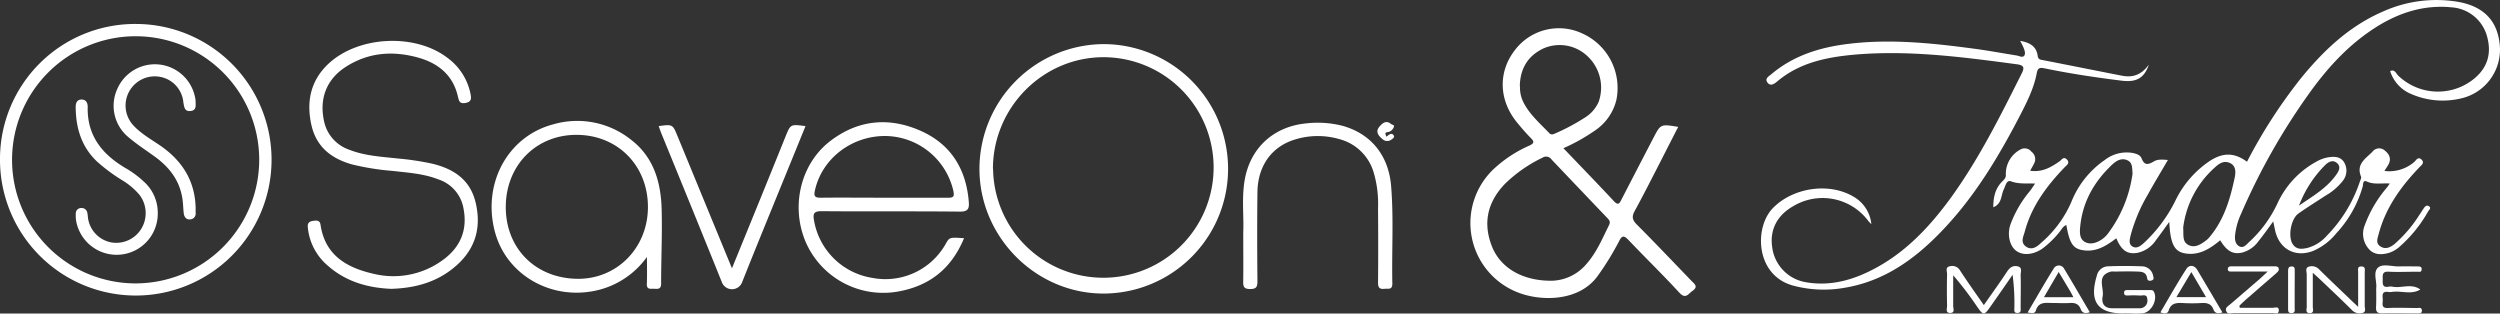 <svg xmlns="http://www.w3.org/2000/svg" viewBox="0 0 680.13 85.3"><rect x="0" y="0" width="680.13" height="85.3" fill="#333333" stroke="none"/><g id="Layer_2" data-name="Layer 2"><g id="Layer_1-2" data-name="Layer 1"><path d="M618.43,60.24c-1.45,2-2.67,3.71-4,5.37a8,8,0,0,1-4.42,3.1c-2.51.56-4.16-.32-6-3.34-2.74,2.26-5.66,4.18-9.45,3.58-3-.47-4.1-2.51-4.41-8.58-1.33,1.82-2.43,3.41-3.61,4.95a8,8,0,0,1-5.23,3.5c-2.65.37-4.21-.74-5.56-4-2.56,1.93-5.19,3.66-8.6,3.31-3.08-.32-4.09-1.67-5-6.93-1,.43-1.34,1.33-1.93,2a25.46,25.46,0,0,1-4.63,4.47c-2.52,1.7-5.34,1.91-7.14.52S546,63.6,547,60.93a30.71,30.71,0,0,1,5-8.66c.55-.65,1-1.39,1.66-2.33-2.37-.09-4.45.18-6.54-.6-1.28-.48-1.51,1.26-2,2.21-.78,1.64-.46,3.88-2.84,4.84,0-2.69.5-5.07,2.41-7,.54-.54,1.11-1,1-2a7.48,7.48,0,0,1,4.18-6.82,2.32,2.32,0,0,1,2.79.7,2.5,2.5,0,0,1,.82,3c-.32.7-.73,1.36-1.17,2.17,3.21.5,5.64-.91,8-2.55.55-.38,1.08-1.45,2-.49s-.09,1.55-.64,2.13c-4.86,5.06-9,10.59-10.83,17.49-.37,1.35-1.22,2.85.24,4,1.63,1.21,3.09.14,4.26-1A30.74,30.74,0,0,0,563.49,55a25.07,25.07,0,0,1,9.09-11.45A9.69,9.69,0,0,1,580,41.58c1.06.19,2.24.53,2.61,1.48.84,2.16,1.94,1.67,3.46.8,1-.58,2.29-.45,3.71-.34-1.89,3.25-3.73,6.28-5.44,9.38a44.44,44.44,0,0,0-4.71,11.19c-.25,1.09-.59,2.36.56,3s2.15-.2,3-.93a39.71,39.71,0,0,0,8.66-11.63,27.23,27.23,0,0,1,9.29-10.72c3.69-2.4,6.76-2.3,10.16.19A140.2,140.2,0,0,1,625.9,21.38c6.2-7.63,13.23-14.29,22.41-18.25A35.41,35.41,0,0,1,668.42.45Q679.55,2.27,680.12,13a13.61,13.61,0,0,1-10.65,13.79,21.43,21.43,0,0,1-13.58-1.25,9.93,9.93,0,0,1-5.64-6.2c1.25-.58,1.61.67,2.2,1.24a15.58,15.58,0,0,0,20.54.91c3.8-3.08,5-7.06,3.5-12A10.73,10.73,0,0,0,667,2c-7.55-.76-14.36,1.44-20.65,5.43-7.6,4.82-13.51,11.4-18.64,18.69a175.38,175.38,0,0,0-18,32,18.59,18.59,0,0,0-1.67,6c-.08,1.14.11,2.39,1.22,2.92s1.81-.45,2.48-1.07a33.36,33.36,0,0,0,7.88-10.71,24.59,24.59,0,0,1,10.61-11.31,9.53,9.53,0,0,1,3.12-1.14c1.68-.27,3.47-.28,4.45,1.48a4.42,4.42,0,0,1-.46,4.94,15.87,15.87,0,0,1-4.68,4c-2.47,1.62-5,3.19-7.38,4.87-2,1.42-2.88,6.16-1.58,8.25,1,1.63,2.59,1.43,4.06,1.09A10.75,10.75,0,0,0,633,64.14,38.19,38.19,0,0,0,642,49.41c.15-.45.47-1,.33-1.35-1.4-3.41,1.24-4.91,3.1-6.78a2.28,2.28,0,0,1,3.4-.29c1.24,1,1.78,2.25.94,3.79-.3.54-.65,1-1.07,1.73a10.4,10.4,0,0,0,8.11-2.46c.49-.42,1-1.54,1.95-.65s0,1.53-.57,2.12c-5,5.23-9.19,11-11.07,18.16-.3,1.16-.85,2.39.37,3.29,1.42,1,2.74.37,3.92-.56a35.86,35.86,0,0,0,6.82-8c.37-.52.69-1.07,1.06-1.6s.8-1.17,1.52-.69,0,1-.25,1.42A36.26,36.26,0,0,1,652.94,67a8.06,8.06,0,0,1-3.07,1.81c-1.91.52-3.9.61-5.36-1a6.2,6.2,0,0,1-1.19-6.49,33.75,33.75,0,0,1,6-10.25c.24-.3.46-.63.83-1.14-2.23-.16-4.27.36-6.23-.54-1.14-.52-1,.75-1.13,1.31a31.23,31.23,0,0,1-7.2,12.78,16.41,16.41,0,0,1-6.22,4.75c-4.86,1.93-9.27-.41-10.41-5.5C618.81,62,618.66,61.27,618.43,60.24Zm-38.26-13c-.14-1.41.05-2.87-1.27-3.57-1.56-.82-3-.05-4.16,1-5,4.67-8.24,10.29-8.84,17.22-.13,1.52-.12,3.24,1.42,4S570.58,66,572,65a7.79,7.79,0,0,0,1.37-1.32A35.1,35.1,0,0,0,580.17,47.2Zm13.77,14.72c.15,2-.31,3.81,1.45,4.7s3.35-.19,4.78-1.25a5.13,5.13,0,0,0,.86-.82c4-4.69,5.68-10.39,6.92-16.25.3-1.42.41-3.23-1.3-4s-3,.21-4.12,1.24A26.22,26.22,0,0,0,593.94,61.92Zm31.49-6c3.62-2.52,7.46-4.69,10.06-8.3.73-1,1.55-2.3.21-3.37-1.14-.91-2.3-.2-3.18.66A31.16,31.16,0,0,0,625.43,56Z" style="fill:#fefffe"/><path d="M425.33,40.32c4.72,4.93,9.27,9.62,13.73,14.4,1.25,1.35,1.58.5,2.1-.51q4.33-8.39,8.69-16.76c1.94-3.72,1.94-3.72,6.71-2.93-1.5,2.94-3,5.83-4.45,8.71-2.44,4.74-4.84,9.51-7.4,14.19-.85,1.54-.61,2.47.59,3.67,5,5,9.9,10.18,14.84,15.29.8.83,2,1.58.31,2.75-1.13.76-1.82,2.39-3.58.49-4.48-4.87-9.24-9.49-13.8-14.29-1.2-1.25-1.77-1.4-2.61.31a76.13,76.13,0,0,1-5.61,9.16c-5,7.26-15.31,7.2-21.54,4.9a20.24,20.24,0,0,1-6.64-34,34.75,34.75,0,0,1,9.39-6.09c1.17-.53,1.48-1,.46-2-1.35-1.36-2.6-2.81-3.81-4.29-5-6.1-5.2-13.83-.5-19.79A15,15,0,0,1,430.5,9.12a16.25,16.25,0,0,1,9.22,18.15,14,14,0,0,1-5.79,8.23A51.22,51.22,0,0,1,425.33,40.32ZM422,76.38a12.71,12.71,0,0,0,9.53-4.49c2.81-3.14,4.4-7,6.23-10.69.48-1-.08-1.46-.64-2.05q-7.51-7.86-15-15.74a1.79,1.79,0,0,0-2.47-.52A38.5,38.5,0,0,0,409.44,50c-4.81,5-6.08,10.73-3.51,17.14C408.24,72.85,414.11,76.39,422,76.38Zm-8.48-53a9,9,0,0,0,.81,4.2c1.66,3.46,4.55,5.9,7.12,8.61.56.6,1.15.35,1.74.07a56.25,56.25,0,0,0,8-4.28,9.59,9.59,0,0,0,3.72-4.25A11.68,11.68,0,0,0,432,15.4a11,11,0,0,0-12-2.27C415.66,15.13,413.58,18.65,413.47,23.37Z" style="fill:#fefffe"/><path d="M549.58,11.12c2.61.43,4.44,1.47,4.79,4.12.13,1,.83,1,1.54,1.14,7.12,1.39,14.23,2.82,21.35,4.21,2.76.54,5.2-.06,7.34-3-1.27,3.75-3.5,4.84-7.38,4.36-7.05-.88-14.07-1.92-21-3.36-1.48-.31-1.86,0-2.13,1.38-.79,4.11-2.67,7.82-4.57,11.5C543.63,42.82,537.07,53.74,528.12,63c-7.27,7.56-15.55,13.48-26.18,15.27a32.25,32.25,0,0,1-14.22-.6c-10.16-2.85-10.53-15.81-5.39-21.07,5.47-5.59,15.37-7.09,22.09-3A9.68,9.68,0,0,1,509.11,61c-.38-.41-.64-.64-.86-.92a15.51,15.51,0,0,0-20.53-3.91c-4.27,2.46-6.27,6.36-5.6,11a11.05,11.05,0,0,0,8.81,9.54c7.09,1.36,13.61-.62,19.74-4,8.28-4.57,14.56-11.36,20.05-18.89C538.41,43.21,544.19,31.56,550,20c.7-1.39.8-2.23-1.2-2.5-15-2-29.92-4-45.07-2.56-7.28.72-14.34,2.26-20.18,7.17-.77.65-1.86,1.48-2.7.36s.38-1.71,1.07-2.3c5.81-4.9,12.72-7.14,20.1-8.13,11.67-1.56,23.26-.36,34.83,1.18,4,.53,7.87,1.25,11.81,1.88.69.11,1.52.65,2,.09s.13-1.52-.16-2.24A17.8,17.8,0,0,0,549.58,11.12Z" style="fill:#fefffe"/><path d="M300.17,12a33.93,33.93,0,0,1,0,67.86c-18.39,0-33.71-15.39-33.71-33.93A34,34,0,0,1,300.17,12Zm-30,33.92a30,30,0,1,0,30-30.36C283.65,15.6,270.15,29.28,270.13,45.92Z" style="fill:#fefffe"/><path d="M36.94,6.52A36.94,36.94,0,1,1,0,43.17,36.73,36.73,0,0,1,36.94,6.52ZM70.52,43.43A33.62,33.62,0,1,0,36.92,77.1,33.68,33.68,0,0,0,70.52,43.43Z" style="fill:#fefffe"/><path d="M106.4,78.58c-6.46-.28-12.41-2-17.34-6.41a15.5,15.5,0,0,1-5.32-10.38c-.12-1.19.47-1.55,1.46-1.71s1.83-.14,2,1.06c1.22,8.29,7.11,11.68,14.36,13.33a22.71,22.71,0,0,0,18.71-3.59c4.85-3.43,7-8.13,5.83-14.14a10.1,10.1,0,0,0-6.82-7.93c-4-1.57-8.23-1.83-12.43-2.31a69.29,69.29,0,0,1-11.08-1.77c-5.54-1.56-9.6-4.66-11-10.5-1.49-6.43-.37-12.23,4.6-16.9C97.5,9.76,112.86,9,121.66,15.68A16.07,16.07,0,0,1,128,25.52c.24,1.17.34,2.16-1.31,2.48s-1.83-.52-2.12-1.76c-1.34-5.85-5.39-9.07-10.88-10.59-6.83-1.89-13.47-1.39-19.56,2.5-5.27,3.37-7.29,8.59-6,14.68A10.46,10.46,0,0,0,95,40.73c4.22,1.66,8.71,1.9,13.14,2.38a75.33,75.33,0,0,1,9.45,1.42c5.81,1.41,10.29,4.3,11.79,10.51,1.59,6.59.11,12.36-5,17S113.16,78.38,106.4,78.58Z" style="fill:#fefffe"/><path d="M262.27,64.8c-3.45,8.32-9.4,13-18,14.52a23,23,0,0,1-24.95-13.19C215,56.36,217.68,44.57,226,38.27c7.6-5.76,16.05-6.47,24.62-2.61,8.11,3.65,12.22,10.36,12.94,19.2.15,1.88-.14,2.74-2.47,2.71-12.53-.14-25.07,0-37.6-.12-2.07,0-2.35.67-2.05,2.43a19.09,19.09,0,0,0,15.94,15.73,18.81,18.81,0,0,0,19.91-9.28C258.31,64.54,258.31,64.54,262.27,64.8Zm-21.89-11c5.82,0,11.64,0,17.46,0,1.53,0,1.86-.29,1.52-1.89A19.2,19.2,0,0,0,240.92,37c-9.2-.07-17.21,6.1-19.18,14.63-.39,1.66-.19,2.2,1.65,2.16C229.05,53.73,234.72,53.79,240.38,53.79Z" style="fill:#fefffe"/><path d="M176,69.91a23.18,23.18,0,0,1-12.8,8.88c-12.56,3.33-25.27-3.61-28.53-15.62-3.54-13.06,3.34-26,15.75-29.32a23.48,23.48,0,0,1,21.45,4.32c6,4.7,7.92,11.43,8.13,18.65.19,6.77-.14,13.55-.14,20.33,0,1.49-.78,1.48-1.8,1.41s-2.16.38-2.09-1.39C176.08,75,176,72.79,176,69.91Zm-19.07,5.94c10.7.2,19.15-8.18,19.34-19.16.19-11.28-7.87-19.77-19-20s-19.51,8-19.67,19.32S145.44,75.63,156.94,75.85Z" style="fill:#fefffe"/><path d="M338.23,63.21c.2-4.07-.44-9,.34-13.94,1.42-8.9,7.81-14.83,16.77-15.7a27.36,27.36,0,0,1,9.75.62c7.8,2.11,12.68,8,13.37,16.44.72,8.84.14,17.7.33,26.55,0,1.77-1.14,1.28-2.09,1.39-1.3.15-1.81-.24-1.8-1.67.07-6.78.05-13.56,0-20.34a30,30,0,0,0-1.27-9.91,13.21,13.21,0,0,0-9.32-8.82,21,21,0,0,0-12.49.28c-6,2-9.65,7.2-9.73,14.16-.1,8-.08,16.11,0,24.16,0,1.59-.27,2.2-2,2.2s-1.9-.71-1.87-2.11C338.28,72.37,338.23,68.23,338.23,63.21Z" style="fill:#fefffe"/><path d="M199.13,73c2.73-6.71,5.26-12.88,7.77-19.06q3.42-8.4,6.81-16.82c1.36-3.35,1.36-3.35,5.43-2.81q-2.94,7.23-5.86,14.37c-3.81,9.36-7.66,18.71-11.39,28.1a2.94,2.94,0,0,1-5.5,0c-5.47-13.58-11-27.13-16.55-40.69-.23-.58-.42-1.18-.64-1.79,3.8-.5,3.8-.5,5.14,2.77Z" style="fill:#fefffe"/><path d="M539.71,83c2.24-3.22,4.35-6.11,6.31-9.1.76-1.16,1.62-1.75,2.94-1.43s.73,1.59.76,2.4c.09,2.94,0,5.89,0,8.84,0,.59.2,1.37-.78,1.43-1.22.08-.91-.86-.92-1.49a60.26,60.26,0,0,0-.49-8.9c-2.06,3-4.11,5.93-6.18,8.88-1.53,2.17-1.81,2.17-3.34,0a90.83,90.83,0,0,0-6.64-8.74c0,2.79,0,5.58,0,8.36,0,.66.55,1.82-.72,1.89-1.49.07-.93-1.22-.94-2q-.11-4.31,0-8.6c0-.75-.57-1.89.82-2.11a2.4,2.4,0,0,1,2.66,1.09C535.26,76.69,537.43,79.74,539.71,83Z" style="fill:#fefffe"/><path d="M641.54,83.48c0-3.47,0-6.46,0-9.45,0-.64-.3-1.57.89-1.54s.9.91.9,1.59c0,3,0,6,0,9.08,0,.7.48,1.75-.68,2a2.88,2.88,0,0,1-2.82-.82c-2.87-2.87-5.84-5.64-8.78-8.45-.44-.42-.91-.82-1.85-1.68,0,3.48,0,6.37,0,9.25,0,.67.46,1.81-.93,1.72-1.15-.08-.71-1.07-.72-1.68,0-2.95,0-5.89,0-8.84,0-.73-.47-1.79.54-2.1a2.7,2.7,0,0,1,2.84.73c2.83,2.8,5.73,5.53,8.6,8.29C640.06,82.1,640.62,82.62,641.54,83.48Z" style="fill:#fefffe"/><path d="M578,85.28h-.23c-7.16,0-9.45-3.25-7.32-10.29a3.23,3.23,0,0,1,3.09-2.54c3-.12,6.06-.11,9.08,0A3.14,3.14,0,0,1,585.76,75c.1.45.32,1-.27,1.24s-1.23.25-1.34-.51c-.28-1.93-1.77-1.81-3.09-1.86-2-.08-4,0-6,0a2.78,2.78,0,0,0-.71,0c-4.18,1.07-1.85,4.44-2.32,6.78-.36,1.78.38,3.18,2.51,3.21,2.47,0,4.94,0,7.41,0a2.07,2.07,0,0,0,2.23-2.47c-.1-1.61-1.41-.85-2.21-1a29.12,29.12,0,0,0-3.1,0c-.48,0-1,0-1-.67-.06-.89.59-.8,1.13-.8h5.74c.44,0,.93-.11,1.23.45,1.13,2.15-.68,5.66-3.16,5.88-1.58.15-3.18,0-4.78,0Z" style="fill:#fefffe"/><path d="M646.45,78.39c.27-1.66-.94-4.28.49-5.58,1.27-1.17,3.81-.27,5.78-.33,1.68-.06,3.35,0,5,0,.62,0,1.17.06,1.09.86s-.64.58-1.09.58c-2.63,0-5.27.13-7.89,0-1.82-.11-1.61,1-1.61,2.07s-.2,2.35,1.61,2a2.81,2.81,0,0,1,1,0c2.51.5,5.23-1,7.62.77-2.47,1.51-5.18.26-7.75.66a3.43,3.43,0,0,1-1,0c-1.93-.25-1.47,1.16-1.46,2.17s-.52,2.3,1.44,2.2c2.62-.13,5.26,0,7.88,0,.51,0,1.24-.25,1.32.61.08,1-.71.85-1.32.85-3.19,0-6.38-.06-9.56,0-1.33,0-1.64-.52-1.59-1.7C646.5,81.94,646.45,80.35,646.45,78.39Z" style="fill:#fefffe"/><path d="M609.35,83.73c3,0,6,0,9,0,.59,0,1.66-.49,1.61.74s-1.09.67-1.69.68c-3.51,0-7,0-10.53,0-.7,0-1.71.52-2.09-.49s.54-1.4,1.12-1.9l8-6.88c.52-.46,1-.94,2.15-2h-10c-.41,0-.8-.06-.85-.58s.29-.85.86-.85h12c.41,0,.83.07,1,.53.17.65-.29,1-.72,1.39-2.76,2.4-5.54,4.8-8.3,7.21-.57.5-1.11,1.05-1.66,1.57C609.22,83.36,609.29,83.55,609.35,83.73Z" style="fill:#fefffe"/><path d="M604.62,85c-1.24.38-2.06.25-2.44-.78-.6-1.66-1.85-1.88-3.41-1.77a42.17,42.17,0,0,1-4.77,0c-1.75-.09-3.34-.09-4,2-.33,1-1.16.93-2.26.52,2.37-4,4.61-8,7.09-11.84.72-1.11,2.11-1.08,2.93.27C600,77.17,602.25,81,604.62,85Zm-12.53-4.16h8.07l-4-6.82Z" style="fill:#fefffe"/><path d="M568.53,84.93c-1.44.53-2.12.08-2.48-.86-.55-1.44-1.59-1.74-3-1.64s-3,0-4.54,0c-1.86,0-3.9-.49-4.67,2.1-.26.86-1.14.65-2.23.49,2.43-4.12,4.69-8.1,7.13-12a1.6,1.6,0,0,1,2.8.07C563.91,77,566.16,80.92,568.53,84.93ZM560.07,74c-1.46,2.48-2.68,4.58-4,6.85h8c-.32-.61-.52-1-.75-1.42C562.31,77.73,561.3,76.05,560.07,74Z" style="fill:#fefffe"/><path d="M624.27,79c0,1.59,0,3.19,0,4.78,0,.58.24,1.35-.79,1.4s-1-.55-1-1.25V73.65c0-.61.1-1.11.86-1.16,1-.08.95.6.95,1.25C624.28,75.5,624.27,77.25,624.27,79Z" style="fill:#fefffe"/><path d="M377.19,37.21c.84-.77,1.51-1.15,2-.31.27.45-.3.87-.7,1.1a1.87,1.87,0,0,1-2.38-.15c-1.22-1-2-2.11-.74-3.5.78-.89,1.75-1.71,3.07-.61.27.21.91.24.8.66a2.13,2.13,0,0,1-1.62,1.53c-.36.08-.87,0-.66.66C377,36.8,377.12,37,377.19,37.21Z" style="fill:#fefffe"/><path d="M42.92,58.07a11.19,11.19,0,0,1-22.21,2,9.28,9.28,0,0,1-.09-1.9,1.46,1.46,0,0,1,1.45-1.58,1.57,1.57,0,0,1,1.7,1.36,11.37,11.37,0,0,1,.15,1.19,7.86,7.86,0,0,0,6.42,6.82,8,8,0,0,0,8-3.56A8.19,8.19,0,0,0,37.94,53a19.24,19.24,0,0,0-4.75-4,46.57,46.57,0,0,1-6.89-5.14c-4.16-4-5.67-9.08-5.71-14.71,0-1.1.33-2,1.48-2.07,1.32-.08,1.81.91,1.79,2.05-.18,7.76,3.91,12.82,10.24,16.57a26.65,26.65,0,0,1,5.34,4A11.31,11.31,0,0,1,42.92,58.07Z" style="fill:#fefffe"/><path d="M53.22,56.41c0,.48,0,1,0,1.44a1.58,1.58,0,0,1-1.47,1.84c-1.17.1-1.67-.73-1.78-1.8-.14-1.35-.15-2.71-.37-4-.81-5-3.67-8.54-7.64-11.39-2.46-1.77-5-3.42-7.29-5.41A11.05,11.05,0,0,1,32,24a11.14,11.14,0,0,1,21,2.18,5.85,5.85,0,0,1,.2,1.17c0,1.17.39,2.63-1.32,2.85s-1.78-1.16-2-2.39a7.75,7.75,0,0,0-6.55-6.94,7.94,7.94,0,0,0-6.92,13.38c2,2.11,4.5,3.54,6.88,5.15C49.34,43.46,53,48.93,53.22,56.41Z" style="fill:#fefffe"/></g></g></svg>